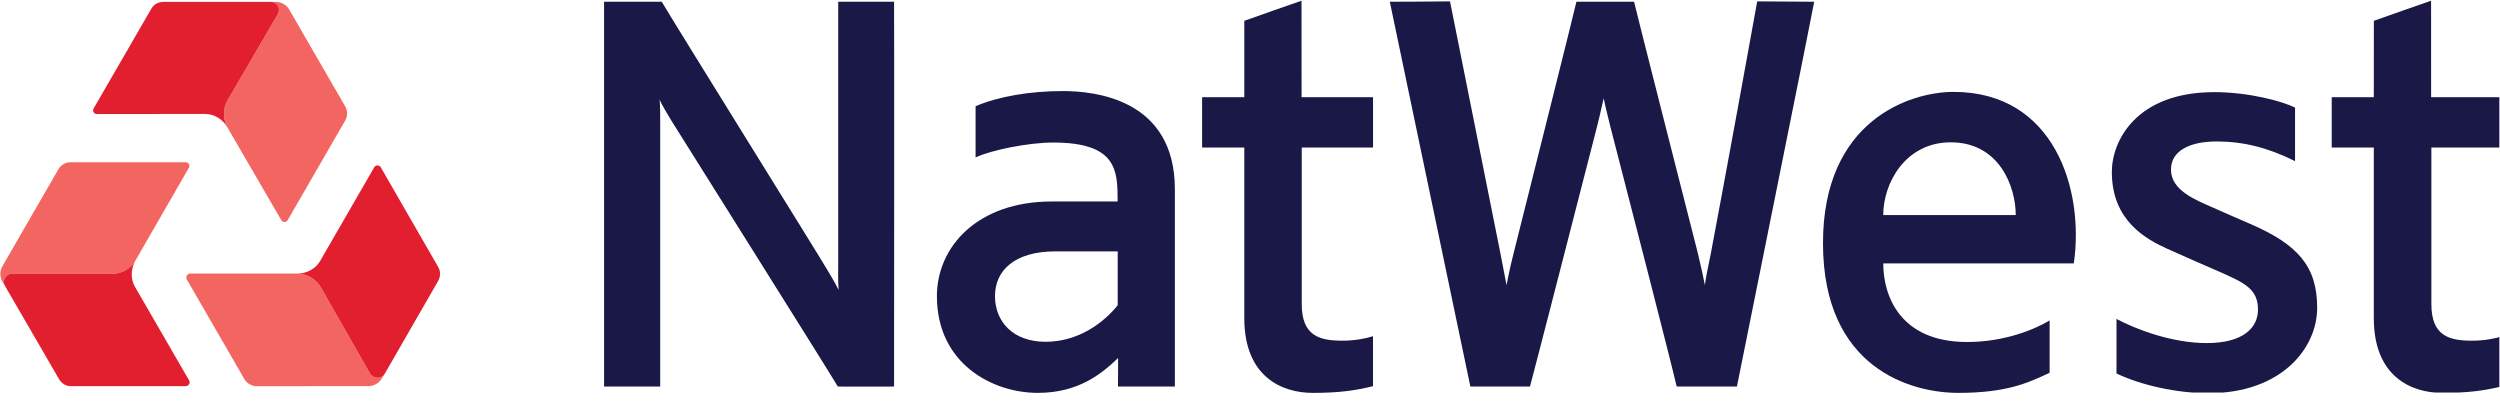 <?xml version="1.0" encoding="UTF-8" standalone="no"?>
<svg xmlns="http://www.w3.org/2000/svg" xmlns:xlink="http://www.w3.org/1999/xlink" xmlns:serif="http://www.serif.com/" width="230px" height="37px" version="1.1" xml:space="preserve" style="fill-rule:evenodd;clip-rule:evenodd;stroke-linejoin:round;stroke-miterlimit:2;">
    <g transform="matrix(0.888,0,0,0.444,9.602,7.359)">
        <rect id="Artboard3" x="-10.81" y="-16.583" width="258.937" height="81.345" style="fill:none;"></rect>
        <clipPath id="_clip1">
            <rect id="Artboard31" serif:id="Artboard3" x="-10.81" y="-16.583" width="258.937" height="81.345"></rect>
        </clipPath>
        <g clip-path="url(#_clip1)">
            <g transform="matrix(0.125,0,0,0.25,-37.088,-310.003)">
                <g>
                    <g transform="matrix(4.167,0,0,4.167,-573.03,-62.785)">
                        <path d="M446.835,296.881C445.178,297.458 438.482,299.779 435.458,300.875C435.458,300.875 435.454,312.761 435.454,316.069L427.063,316.069L427.063,326.082L435.454,326.082L435.454,360.016C435.454,371.605 442.842,374.881 449.057,374.881C454.253,374.881 457.439,374.436 461.052,373.545L461.052,363.608C459.598,364.073 457.484,364.494 454.98,364.499C450.502,364.494 446.88,363.628 446.88,357.215L446.88,326.082L461.062,326.082L461.062,316.069L446.85,316.069C446.85,314.881 446.82,300.256 446.835,296.881Z" style="fill:rgb(26,24,71);fill-rule:nonzero;"></path>
                    </g>
                    <g transform="matrix(4.167,0,0,4.167,-573.03,-62.785)">
                        <path d="M528.222,347.299C527.568,350.337 527.183,352.465 527.064,353.454C526.9,352.465 526.41,350.272 525.708,347.269C522.304,333.888 513.668,300.033 512.979,297.082C510.447,297.082 504.618,297.079 501.516,297.082C501.055,299.147 492.396,333.715 488.98,347.273C488.184,350.376 487.68,353.188 487.615,353.454C487.556,353.177 487.041,350.376 486.428,347.288C483.795,334.106 477.164,300.971 476.372,297.01C473.978,297.047 465.639,297.082 464.396,297.082C464.396,297.082 478.797,365.93 480.42,373.624L492.276,373.624C492.86,371.565 502.148,335.425 505.637,321.829C506.359,318.969 506.825,316.67 506.934,316.287C507.022,316.702 507.508,318.988 508.221,321.757C511.565,334.68 520.224,368.295 521.463,373.624L533.438,373.624C534.15,369.962 548.09,301.068 548.813,297.082C546.977,297.082 540.395,297.022 537.476,297.01C537.208,298.648 530.805,333.725 528.222,347.299Z" style="fill:rgb(26,24,71);fill-rule:nonzero;"></path>
                    </g>
                    <g transform="matrix(4.167,0,0,4.167,-573.03,-62.785)">
                        <path d="M410.273,357.442C407.522,360.896 402.504,364.717 395.923,364.717C389.354,364.717 385.865,360.614 385.865,355.632C385.865,350.668 389.594,346.734 397.917,346.734L410.273,346.734L410.273,357.442ZM399.353,314.849C392.944,314.849 386.61,315.886 382.006,317.865L382.006,328.049C385.121,326.577 392.568,325.087 397.422,325.087C410.187,325.087 410.259,330.687 410.259,336.813L397.167,336.813C382.303,336.813 374.313,345.883 374.313,355.632C374.313,369.106 385.4,374.881 394.379,374.881C402.504,374.881 407.106,371.051 410.355,367.948C410.331,369.655 410.343,370.972 410.333,373.624L421.647,373.624L421.647,334.391C421.647,316.373 405.617,314.849 399.353,314.849Z" style="fill:rgb(26,24,71);fill-rule:nonzero;"></path>
                    </g>
                    <g transform="matrix(4.167,0,0,4.167,-573.03,-62.785)">
                        <path d="M354.681,297.082C354.681,298.673 354.681,350.297 354.681,349.753C354.681,350.48 354.621,352.504 354.767,354.404C353.832,352.523 352.733,350.832 352.429,350.268C351.457,348.535 321.385,300.234 319.586,297.082L308.113,297.082C308.111,298.989 308.116,372.803 308.116,373.624L319.274,373.624L319.274,321.086C319.274,319.978 319.294,317.912 319.158,316.586C319.71,317.764 320.754,319.498 321.496,320.726C322.241,321.965 352.82,370.546 354.606,373.624C356.42,373.624 363.751,373.653 365.794,373.624C365.794,371.338 365.849,299.484 365.794,297.082C364.488,297.082 356.954,297.079 354.681,297.082Z" style="fill:rgb(26,24,71);fill-rule:nonzero;"></path>
                    </g>
                    <g transform="matrix(4.167,0,0,4.167,-573.03,-62.785)">
                        <path d="M562.544,339.51C562.544,333.128 566.968,325.045 575.965,325.045C585.703,325.045 588.899,333.955 588.899,339.51L562.544,339.51ZM576.543,315.015C567.774,315.015 550.559,320.743 550.559,345.092C550.559,369.973 568.027,374.881 577.459,374.881C586.9,374.881 591.205,372.976 595.635,370.883L595.635,360.461C592.888,362.158 586.781,364.762 579.226,364.762C565.929,364.762 562.544,355.632 562.544,349.129L600.449,349.129C602.572,334.423 596.55,315.015 576.543,315.015Z" style="fill:rgb(26,24,71);fill-rule:nonzero;"></path>
                    </g>
                    <g transform="matrix(4.167,0,0,4.167,-573.03,-62.785)">
                        <path d="M685.74,326.082C685.74,324.835 685.75,316.44 685.74,316.069L671.519,316.069C671.519,314.881 671.499,300.256 671.509,296.881C669.861,297.458 663.15,299.779 660.127,300.875C660.127,300.875 660.117,312.761 660.117,316.069L651.744,316.069C651.744,317.225 651.74,325.325 651.744,326.082L660.117,326.082L660.117,360.016C660.117,371.605 667.51,374.881 673.755,374.881C678.932,374.881 682.118,374.436 685.74,373.545L685.74,363.608C684.275,364.073 682.143,364.494 679.679,364.499C675.19,364.494 671.568,363.628 671.568,357.215L671.568,326.082L685.74,326.082Z" style="fill:rgb(26,24,71);fill-rule:nonzero;"></path>
                    </g>
                    <g transform="matrix(4.167,0,0,4.167,-573.03,-62.785)">
                        <path d="M635.475,341.246C633.604,340.439 631.387,339.479 628.102,338.018C624.78,336.543 619.772,334.641 619.772,330.474C619.772,326.72 623.519,324.875 628.844,324.875C634.168,324.875 638.998,326.082 644.451,328.784L644.451,318.135C642.031,316.925 635.375,315.062 628.383,315.062C612.979,315.062 608.01,324.637 608.01,330.954C608.01,340.796 615.032,344.374 619.001,346.205C623.559,348.269 625.904,349.243 629.304,350.742C634.361,352.965 637.082,354.196 637.082,358.313C637.082,361.966 634.078,364.975 626.898,364.975C619.976,364.975 612.835,362.248 608.936,360.174L608.936,371.021C613.78,373.332 620.816,374.94 627.25,374.94C641.788,374.94 648.854,365.954 648.854,357.962C648.854,349.674 644.96,345.329 635.475,341.246Z" style="fill:rgb(26,24,71);fill-rule:nonzero;"></path>
                    </g>
                    <g transform="matrix(4.167,0,0,4.167,-573.03,-62.785)">
                        <path d="M243.922,340.539C244.053,340.742 244.271,340.891 244.528,340.891C244.788,340.891 245.021,340.767 245.157,340.559L256.647,320.668C257.107,319.83 257.137,318.798 256.631,317.915L245.486,298.638C244.964,297.723 243.964,297.109 242.809,297.109L241.794,297.109C242.725,297.109 243.445,297.841 243.445,298.754C243.445,299.026 243.365,299.284 243.249,299.504L233.137,316.843C232.296,318.452 232.283,320.463 233.216,322.116L243.922,340.539Z" style="fill:rgb(242,101,96);fill-rule:nonzero;"></path>
                    </g>
                    <g transform="matrix(4.167,0,0,4.167,-573.03,-62.785)">
                        <path d="M225.541,330.078C225.658,329.863 225.665,329.601 225.529,329.378C225.397,329.172 225.173,329.014 224.93,329.007L201.925,329.007C201.027,329.021 200.114,329.506 199.606,330.357L188.443,349.684C187.918,350.584 187.886,351.781 188.445,352.791L188.958,353.612C188.497,352.87 188.774,351.851 189.571,351.376C189.796,351.237 190.059,351.213 190.313,351.208L210.394,351.208C212.205,351.129 213.981,350.208 214.922,348.516L225.541,330.078Z" style="fill:rgb(242,101,96);fill-rule:nonzero;"></path>
                    </g>
                    <g transform="matrix(4.167,0,0,4.167,-573.03,-62.785)">
                        <path d="M225.742,351.144C225.489,351.153 225.252,351.312 225.118,351.549C224.987,351.771 224.982,352.029 225.081,352.257L236.576,372.149C237.074,372.98 237.977,373.555 239.006,373.555L261.278,373.535C262.34,373.525 263.384,372.946 263.948,371.932L264.468,371.11C264.003,371.853 262.996,372.115 262.204,371.635C261.974,371.496 261.784,371.303 261.638,371.17L251.664,353.701C250.699,352.197 248.94,351.144 247.02,351.144L225.742,351.144Z" style="fill:rgb(242,101,96);fill-rule:nonzero;"></path>
                    </g>
                    <g transform="matrix(4.167,0,0,4.167,-573.03,-62.785)">
                        <path d="M233.137,316.843L243.249,299.504C243.365,299.284 243.445,299.026 243.445,298.754C243.445,297.846 242.727,297.109 241.797,297.109L220.454,297.109C219.44,297.109 218.51,297.644 218.064,298.462L206.562,318.34C206.443,318.556 206.443,318.83 206.574,319.048C206.698,319.261 206.916,319.396 207.158,319.419L228.669,319.394C230.559,319.394 232.249,320.451 233.122,321.967L233.216,322.116C232.283,320.463 232.296,318.452 233.137,316.843Z" style="fill:rgb(226,31,46);fill-rule:nonzero;"></path>
                    </g>
                    <g transform="matrix(4.167,0,0,4.167,-573.03,-62.785)">
                        <path d="M210.394,351.208L190.313,351.208C190.059,351.213 189.796,351.237 189.571,351.376C188.774,351.851 188.497,352.87 188.953,353.612L199.668,372.09C200.168,373.001 201.089,373.545 201.975,373.545L224.94,373.54C225.19,373.53 225.435,373.387 225.568,373.149C225.702,372.922 225.707,372.654 225.598,372.441L214.82,353.806C213.893,352.217 213.984,350.238 214.828,348.674L214.922,348.516C213.981,350.208 212.205,351.129 210.394,351.208Z" style="fill:rgb(226,31,46);fill-rule:nonzero;"></path>
                    </g>
                    <g transform="matrix(4.167,0,0,4.167,-573.03,-62.785)">
                        <path d="M251.664,353.701L261.638,371.17C261.784,371.303 261.974,371.496 262.204,371.635C262.996,372.115 264.003,371.853 264.463,371.12L275.103,352.633C275.617,351.723 275.602,350.644 275.125,349.852L263.674,329.974C263.543,329.771 263.305,329.643 263.045,329.643C262.781,329.643 262.553,329.754 262.429,329.954L251.667,348.585C250.727,350.242 248.967,351.129 247.213,351.144L247.02,351.144C248.94,351.144 250.699,352.197 251.664,353.701Z" style="fill:rgb(226,31,46);fill-rule:nonzero;"></path>
                    </g>
                </g>
            </g>
            <g id="Artboard2" transform="matrix(0.567,0,0,0.38,-33.341,-28.84)">
                <rect x="61.588" y="132.963" width="450.788" height="210.946" style="fill:none;"></rect>
            </g>
        </g>
    </g>
</svg>
